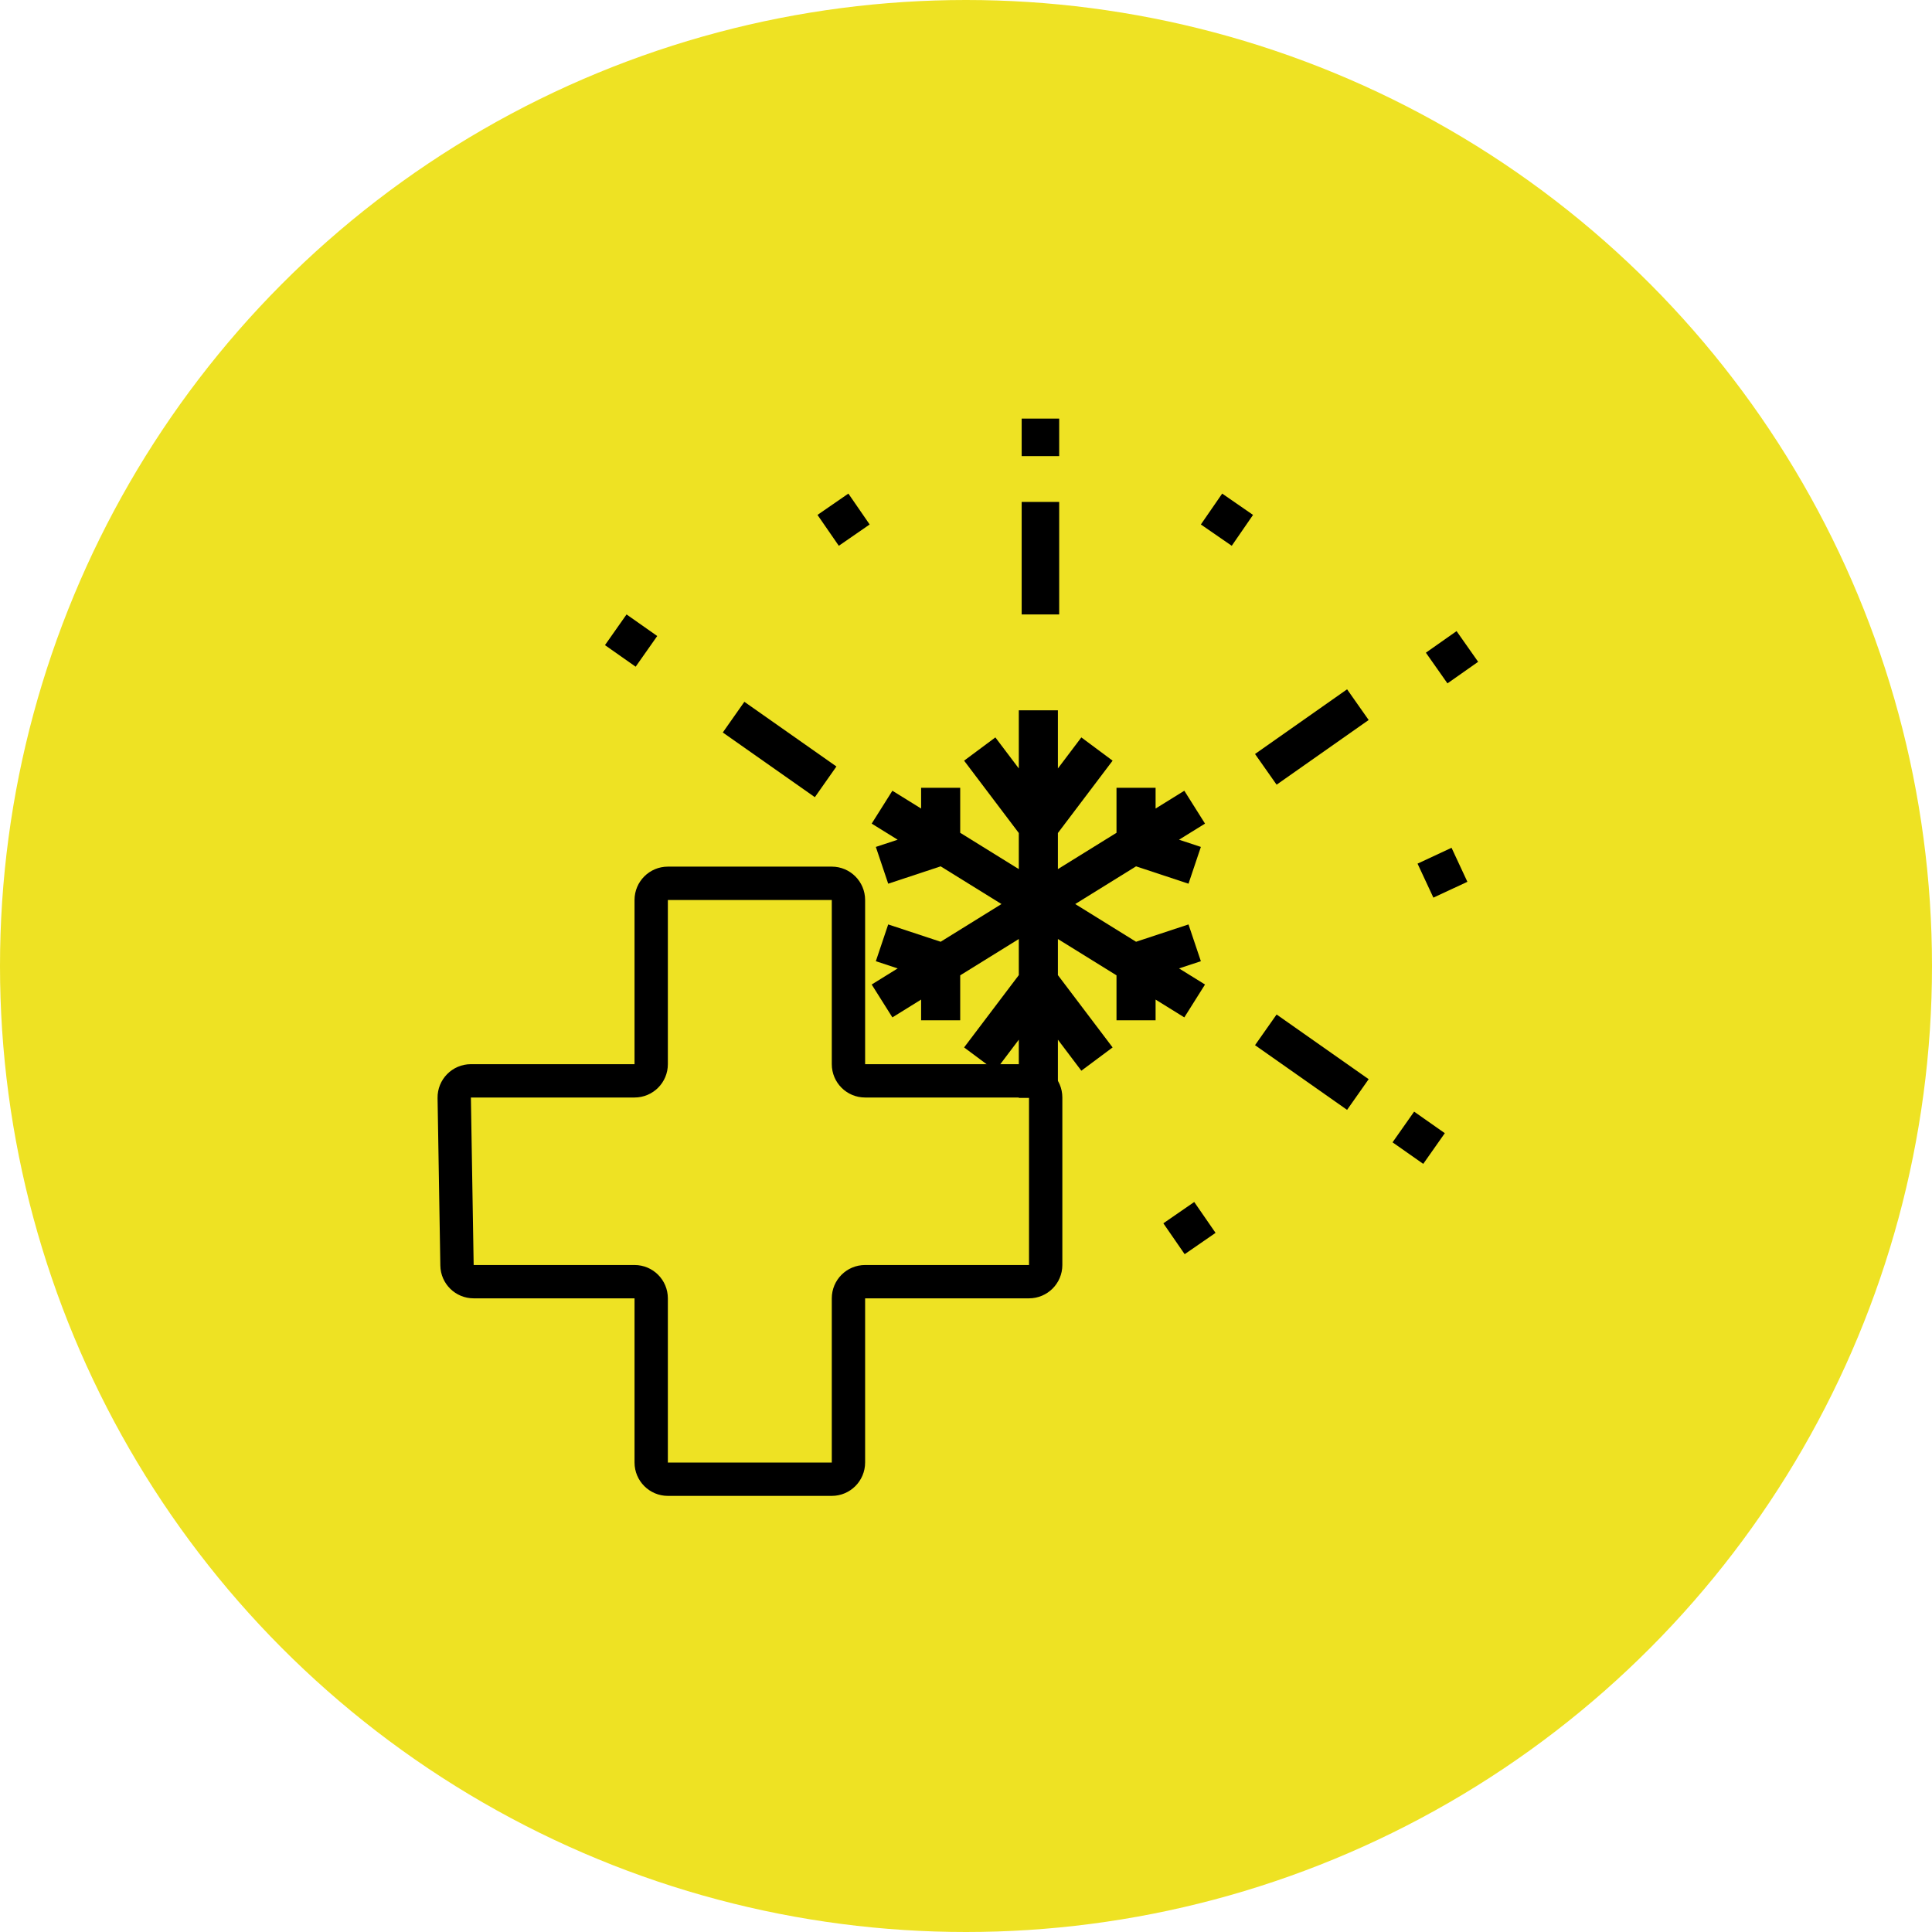 <svg width="60" height="60" viewBox="0 0 60 60" fill="none" xmlns="http://www.w3.org/2000/svg">
<rect width="60" height="60" fill="white"/>
<circle cx="30" cy="30" r="30" fill="#EEE223"/>
<path d="M31.729 19.082H32.894V15.588H31.729V19.082Z" fill="black"/>
<path d="M38.976 23.416L39.646 24.369L42.505 22.36L41.835 21.407L38.976 23.416Z" fill="black"/>
<path d="M38.976 32.459L39.646 31.506L42.505 33.515L41.835 34.468L38.976 32.459Z" fill="black"/>
<path d="M25.976 23.804L25.306 24.757L22.447 22.748L23.117 21.795L25.976 23.804Z" fill="black"/>
<path d="M37.294 16.288L38.253 16.95L38.914 15.991L37.956 15.329L37.294 16.288Z" fill="black"/>
<path d="M27.008 16.288L26.05 16.95L25.388 15.991L26.347 15.329L27.008 16.288Z" fill="black"/>
<path d="M31.729 13V14.165H32.894V13H31.729Z" fill="black"/>
<path d="M44.282 20.27L44.952 21.223L45.905 20.553L45.235 19.6L44.282 20.27Z" fill="black"/>
<path d="M44.023 26.821L44.515 27.877L45.571 27.385L45.079 26.329L44.023 26.821Z" fill="black"/>
<path d="M43.247 35.476L43.917 34.523L44.87 35.192L44.2 36.145L43.247 35.476Z" fill="black"/>
<path d="M36.129 37.991L37.088 37.329L37.75 38.288L36.791 38.95L36.129 37.991Z" fill="black"/>
<path d="M20.411 19.752L19.741 20.705L18.788 20.035L19.458 19.082L20.411 19.752Z" fill="black"/>
<path d="M35.888 24.466V25.11L36.78 24.557L37.423 25.578L36.616 26.078L37.294 26.302L36.91 27.444L35.281 26.905L33.392 28.076L35.281 29.247L36.91 28.709L37.294 29.851L36.616 30.075L37.423 30.575L36.78 31.596L35.888 31.043V31.687H34.674V30.29L32.854 29.162V30.283L34.553 32.529L33.582 33.252L32.854 32.288V34.094H31.64V32.288L30.912 33.252L29.941 32.529L31.64 30.283V29.162L29.82 30.29V31.687H28.606V31.043L27.714 31.596L27.071 30.575L27.878 30.075L27.2 29.851L27.584 28.709L29.213 29.247L31.102 28.076L29.213 26.905L27.584 27.444L27.2 26.302L27.878 26.078L27.071 25.578L27.714 24.557L28.606 25.11V24.466H29.82V25.863L31.64 26.991V25.87L29.941 23.623L30.912 22.901L31.64 23.865V22.059H32.854V23.865L33.582 22.901L34.553 23.623L32.854 25.87V26.991L34.674 25.863V24.466H35.888Z" fill="black"/>
<path d="M25.832 26.914H20.741C20.17 26.914 19.706 27.378 19.706 27.95V33.049H14.624C14.046 33.049 13.58 33.523 13.589 34.101L13.675 39.303C13.684 39.868 14.144 40.321 14.71 40.321H19.706V45.42C19.706 45.992 20.17 46.456 20.741 46.456H25.832C26.403 46.456 26.867 45.992 26.867 45.42V40.321H31.957C32.529 40.321 32.992 39.857 32.992 39.286V34.084C32.992 33.512 32.529 33.049 31.957 33.049H26.867V27.95C26.867 27.378 26.403 26.914 25.832 26.914ZM20.741 27.95H25.832V33.049C25.832 33.621 26.295 34.084 26.867 34.084H31.957V39.286H26.867C26.295 39.286 25.832 39.749 25.832 40.321V45.42H20.741V40.321C20.741 39.749 20.278 39.286 19.706 39.286L14.71 39.286L14.624 34.084H19.706C20.278 34.084 20.741 33.621 20.741 33.049V27.95Z" fill="black"/>
</svg>
